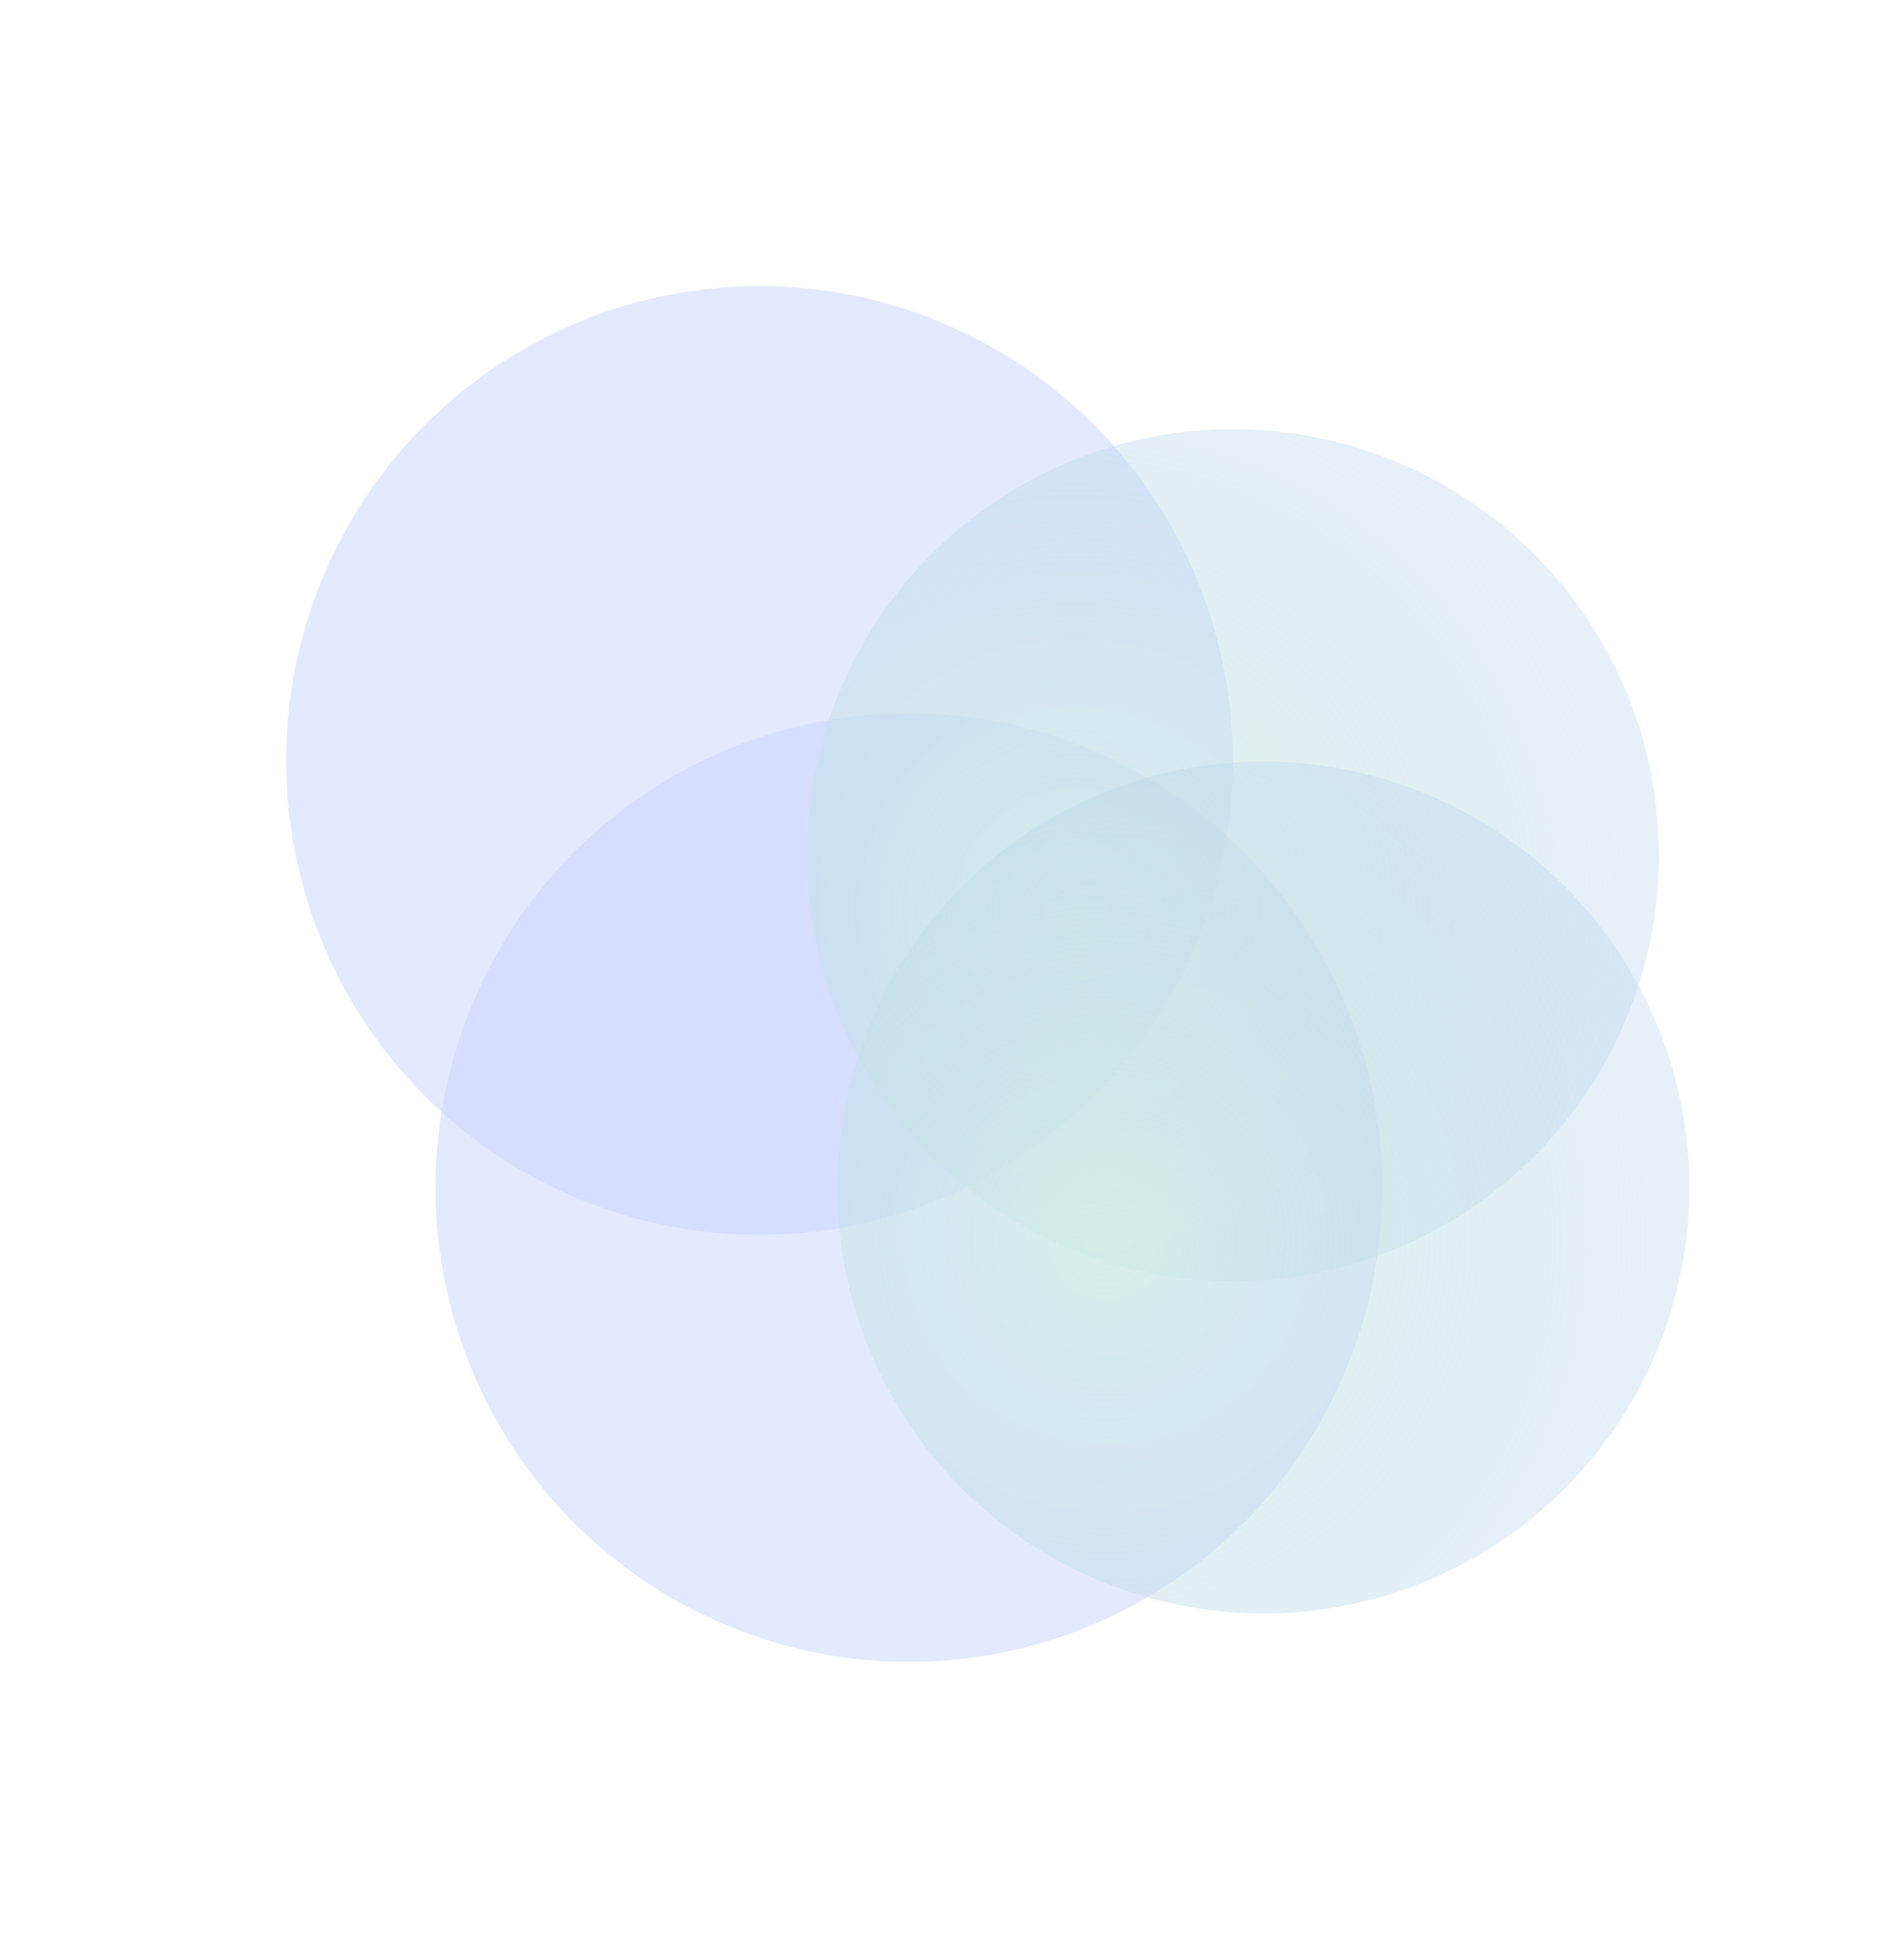 <svg width="905" height="926" viewBox="0 0 905 926" fill="none" xmlns="http://www.w3.org/2000/svg">
<g opacity="0.5" filter="url(#filter0_f_367_343)">
<ellipse cx="225" cy="225.5" rx="225" ry="225.5" transform="matrix(-1 0 0 1 657 339)" fill="#C7D3FF"/>
</g>
<g opacity="0.5" filter="url(#filter1_f_367_343)">
<ellipse cx="225" cy="225.5" rx="225" ry="225.5" transform="matrix(-1 0 0 1 586 136)" fill="#C7D3FF"/>
</g>
<g filter="url(#filter2_f_367_343)">
<circle cx="586" cy="406.5" r="202.5" fill="url(#paint0_radial_367_343)" fill-opacity="0.7"/>
</g>
<g filter="url(#filter3_f_367_343)">
<circle cx="600.5" cy="564.5" r="202.5" fill="url(#paint1_radial_367_343)" fill-opacity="0.7"/>
</g>
<defs>
<filter id="filter0_f_367_343" x="71" y="203" width="722" height="723" filterUnits="userSpaceOnUse" color-interpolation-filters="sRGB">
<feFlood flood-opacity="0" result="BackgroundImageFix"/>
<feBlend mode="normal" in="SourceGraphic" in2="BackgroundImageFix" result="shape"/>
<feGaussianBlur stdDeviation="68" result="effect1_foregroundBlur_367_343"/>
</filter>
<filter id="filter1_f_367_343" x="0" y="0" width="722" height="723" filterUnits="userSpaceOnUse" color-interpolation-filters="sRGB">
<feFlood flood-opacity="0" result="BackgroundImageFix"/>
<feBlend mode="normal" in="SourceGraphic" in2="BackgroundImageFix" result="shape"/>
<feGaussianBlur stdDeviation="68" result="effect1_foregroundBlur_367_343"/>
</filter>
<filter id="filter2_f_367_343" x="281.5" y="102" width="609" height="609" filterUnits="userSpaceOnUse" color-interpolation-filters="sRGB">
<feFlood flood-opacity="0" result="BackgroundImageFix"/>
<feBlend mode="normal" in="SourceGraphic" in2="BackgroundImageFix" result="shape"/>
<feGaussianBlur stdDeviation="51" result="effect1_foregroundBlur_367_343"/>
</filter>
<filter id="filter3_f_367_343" x="296" y="260" width="609" height="609" filterUnits="userSpaceOnUse" color-interpolation-filters="sRGB">
<feFlood flood-opacity="0" result="BackgroundImageFix"/>
<feBlend mode="normal" in="SourceGraphic" in2="BackgroundImageFix" result="shape"/>
<feGaussianBlur stdDeviation="51" result="effect1_foregroundBlur_367_343"/>
</filter>
<radialGradient id="paint0_radial_367_343" cx="0" cy="0" r="1" gradientUnits="userSpaceOnUse" gradientTransform="translate(512.439 432.122) rotate(-15.131) scale(503.455)">
<stop stop-color="#D2F2E1"/>
<stop offset="1" stop-color="#9BB4F4" stop-opacity="0"/>
</radialGradient>
<radialGradient id="paint1_radial_367_343" cx="0" cy="0" r="1" gradientUnits="userSpaceOnUse" gradientTransform="translate(526.939 590.122) rotate(-15.131) scale(503.455)">
<stop stop-color="#D2F2E1"/>
<stop offset="1" stop-color="#9BB4F4" stop-opacity="0"/>
</radialGradient>
</defs>
</svg>
